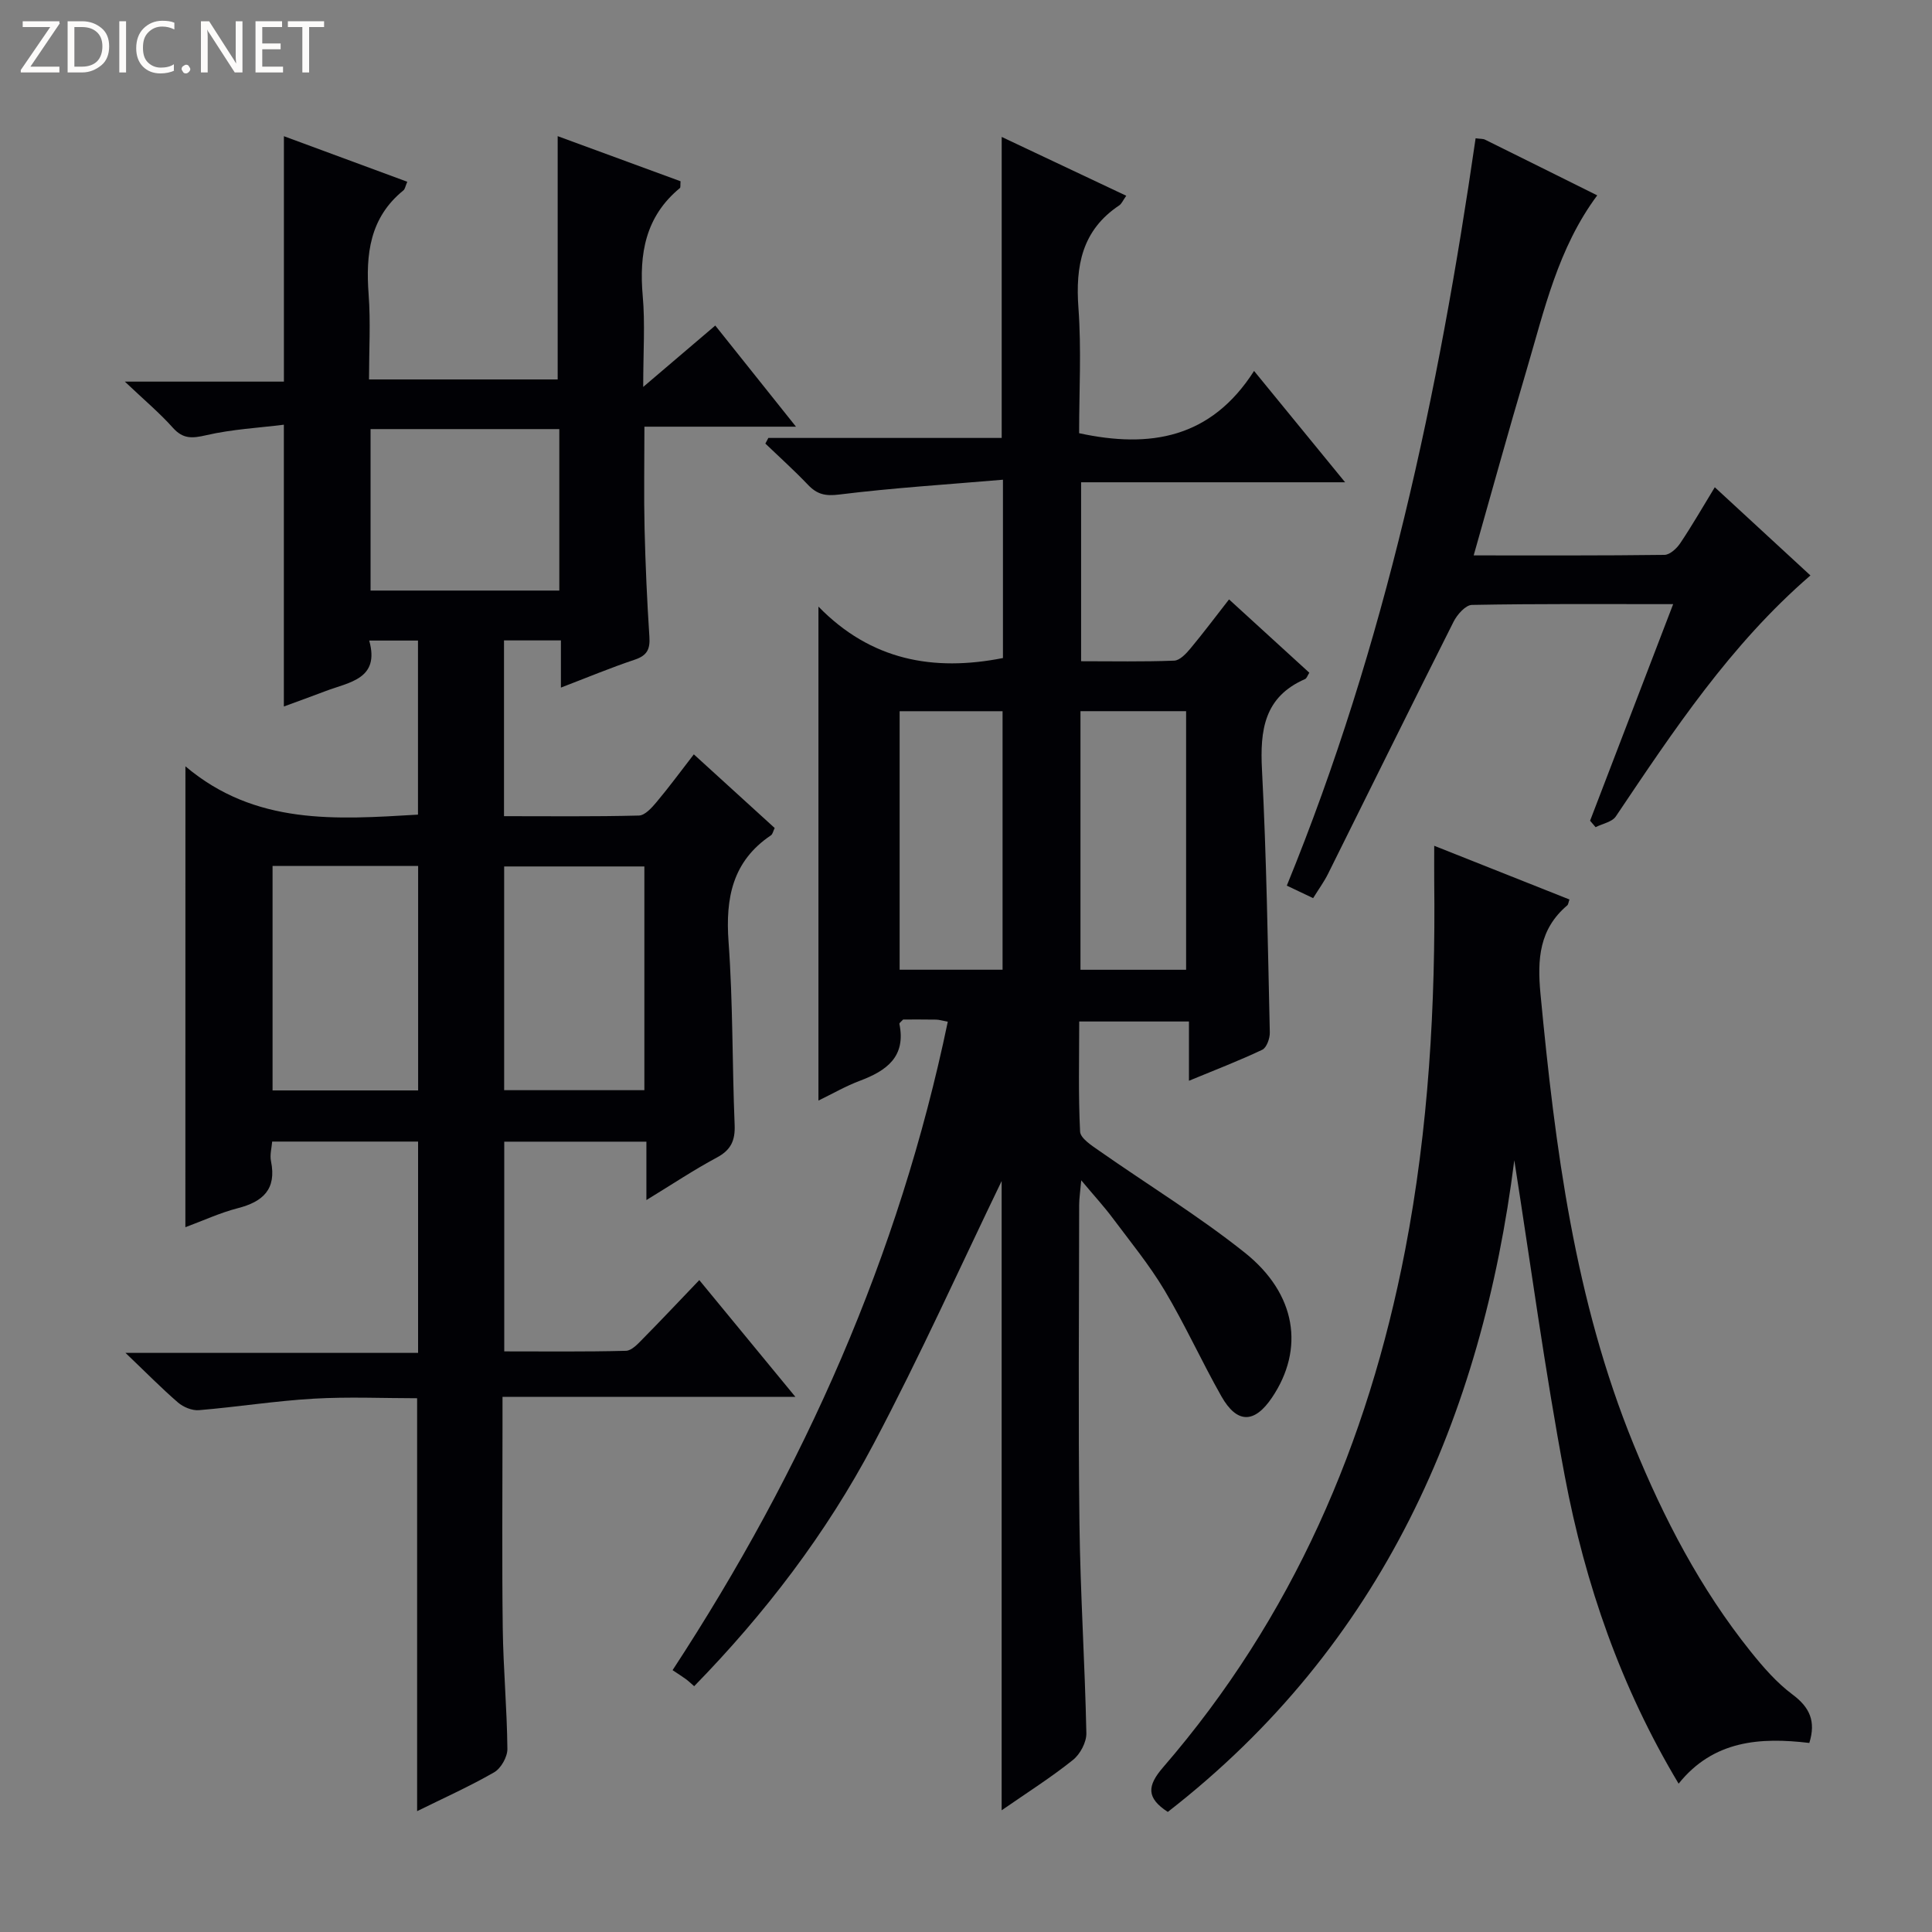 <svg enable-background="new 0 0 400 400" viewBox="0 0 400 400" xmlns="http://www.w3.org/2000/svg"><rect x="0" y="0" width="400" height="400" fill="#808080" stroke="none"/><g fill="#fcfbfa"><path d="m12.4 4.8-6.1 9h6v1.2h-8v-.5l6.1-8.9h-5.7v-1.2h7.6v.4z"/><path d="m14 15v-10.6h3c1.6 0 2.9.5 4 1.4s1.6 2.2 1.6 3.8-.5 3-1.6 3.9-2.4 1.5-4 1.5zm1.4-9.4v8.2h1.6c1.3 0 2.4-.4 3.1-1.1s1.1-1.8 1.1-3.1-.4-2.3-1.2-3-1.8-1-3.1-1z"/><path d="m26.1 4.4v10.6h-1.4v-10.6z"/><path d="m36.1 14.6c-.8.4-1.8.6-2.9.6-1.5 0-2.7-.5-3.6-1.4s-1.4-2.2-1.4-3.8c0-1.7.5-3.1 1.5-4.1s2.3-1.6 3.9-1.6c1 0 1.8.1 2.5.4v1.4c-.8-.4-1.6-.6-2.5-.6-1.2 0-2.1.4-2.9 1.2s-1.1 1.8-1.1 3.2c0 1.3.3 2.3 1 3s1.6 1.1 2.7 1.1c1 0 2-.2 2.7-.7v1.3z"/><path d="m37.6 14.3c0-.2.1-.5.3-.6s.4-.3.6-.3c.3 0 .5.1.6.3s.3.4.3.6-.1.4-.3.6-.4.3-.6.3c-.3 0-.5-.1-.6-.3s-.3-.4-.3-.6z"/><path d="m50.2 15h-1.6l-5.3-8.2c-.2-.2-.3-.5-.4-.7 0 .2.1.7.1 1.5v7.4h-1.4v-10.6h1.7l5.2 8.1c.2.4.4.6.4.7 0-.3-.1-.8-.1-1.5v-7.3h1.4z"/><path d="m58.6 15h-5.7v-10.6h5.5v1.2h-4.1v3.4h3.8v1.2h-3.8v3.6h4.3z"/><path d="m67.1 5.6h-3.1v9.4h-1.4v-9.4h-3v-1.2h7.5z"/></g><path d="m38.39 158.66c14.48 12.23 31.15 11.01 48.15 10 0-11.78 0-23.69 0-36.04-3.03 0-6.22 0-10.1 0 2.25 8-4.13 8.59-9.08 10.48-2.91 1.11-5.84 2.16-8.59 3.17 0-19.28 0-38.16 0-58.34-5.18.65-10.72.94-16.05 2.17-2.91.67-4.81.84-6.94-1.55-2.72-3.05-5.89-5.7-9.93-9.54h32.93c0-17.15 0-33.82 0-50.81 8.22 3.03 16.81 6.21 25.54 9.43-.4.94-.47 1.52-.79 1.78-6.99 5.66-7.83 13.24-7.21 21.54.43 5.76.08 11.57.08 17.61h39.06c0-16.7 0-33.26 0-50.37 8.42 3.09 16.98 6.23 25.44 9.34-.07.82.03 1.28-.14 1.41-7.14 5.88-8.46 13.62-7.69 22.34.51 5.7.1 11.48.1 18.83 5.7-4.85 10.15-8.65 14.92-12.71 5.45 6.82 10.68 13.38 16.71 20.94-11.12 0-21.12 0-31.38 0 0 7.51-.13 14.3.03 21.07.18 7.48.51 14.96 1 22.43.17 2.56-.47 3.88-3.01 4.73-4.99 1.67-9.86 3.7-15.31 5.79 0-3.5 0-6.43 0-9.77-4.08 0-7.77 0-11.78 0v36.39c9.39 0 18.67.11 27.93-.13 1.27-.03 2.71-1.66 3.71-2.86 2.56-3.05 4.91-6.26 7.66-9.81 5.74 5.23 11.24 10.24 16.74 15.25-.32.66-.42 1.27-.77 1.51-7.97 5.36-9.44 12.98-8.78 22.05.92 12.6.74 25.27 1.26 37.91.13 3.23-.76 5.19-3.69 6.76-4.77 2.55-9.28 5.57-14.58 8.8 0-4.52 0-8.13 0-12.09-9.93 0-19.5 0-29.43 0v43.42c8.35 0 16.78.1 25.2-.12 1.2-.03 2.5-1.47 3.51-2.5 3.83-3.88 7.57-7.86 11.67-12.14 6.77 8.22 12.95 15.74 19.9 24.18-20.67 0-40.32 0-60.64 0v5.97c0 14-.13 28 .05 41.99.11 8.31.88 16.61.96 24.92.02 1.65-1.32 4.02-2.73 4.84-5.13 2.95-10.56 5.38-15.96 8.05 0-28.54 0-56.62 0-85.49-6.94 0-14.2-.33-21.42.09-7.94.46-15.82 1.72-23.75 2.38-1.41.12-3.23-.63-4.33-1.58-3.4-2.93-6.55-6.15-10.88-10.28h60.58c0-14.93 0-29.16 0-43.75-9.88 0-19.79 0-30.21 0-.09 1.25-.52 2.74-.24 4.08 1.18 5.8-1.67 8.38-6.9 9.72-3.65.94-7.13 2.56-10.83 3.93.01-31.55.01-62.71.01-95.42zm48.18 67.1c0-15.79 0-31.13 0-46.48-10.26 0-20.16 0-30.14 0v46.48zm46.84-.05c0-15.78 0-31.13 0-46.32-9.98 0-19.54 0-29.03 0v46.32zm-17.61-136.87c-13.3 0-26.15 0-39.08 0v33.43h39.08c0-11.23 0-22.16 0-33.43z" fill="#010105"/><path d="m207.38 374.8c0-44.55 0-88.37 0-130.28-8.3 17.15-16.84 36.17-26.58 54.56-9.76 18.44-22.4 34.99-37.08 50.03-.73-.63-1.2-1.09-1.72-1.47-.82-.59-1.67-1.13-2.75-1.85 27.29-41.7 46.9-85.86 56.98-134.26-1.15-.21-1.79-.42-2.43-.43-2.32-.04-4.65-.02-6.82-.02-.37.42-.81.71-.77.9 1.4 6.83-2.67 9.71-8.2 11.79-2.91 1.09-5.63 2.67-8.56 4.09 0-33.81 0-67.31 0-102.27 10.84 11.12 23.77 13.5 38.2 10.65 0-11.72 0-23.61 0-36.92-11.57.99-22.78 1.69-33.91 3.07-2.9.36-4.58-.05-6.46-2.02-2.82-2.96-5.87-5.7-8.82-8.53.21-.39.42-.78.62-1.17h48.31c0-20.94 0-41.31 0-62.32 8.57 4.05 17.03 8.05 25.79 12.18-.7.98-.96 1.66-1.45 1.99-7.74 5.15-9.09 12.55-8.45 21.25.63 8.6.14 17.28.14 25.92 14.69 3.18 27.29 1.08 36.22-12.89 6.53 7.98 12.37 15.13 18.85 23.05-18.6 0-36.43 0-54.66 0v37.05c6.44 0 12.86.13 19.27-.12 1.16-.04 2.47-1.44 3.36-2.51 2.66-3.19 5.15-6.52 8-10.17 5.64 5.15 11.11 10.15 16.62 15.18-.36.56-.53 1.16-.89 1.32-8.46 3.69-9.34 10.56-8.91 18.79.94 18.1 1.21 36.24 1.62 54.37.03 1.22-.66 3.15-1.56 3.58-4.76 2.26-9.7 4.15-15.18 6.42 0-4.37 0-8.1 0-12.27-7.63 0-14.84 0-22.72 0 0 7.56-.2 15.19.18 22.79.07 1.38 2.36 2.86 3.88 3.92 10.07 7.06 20.62 13.5 30.22 21.15 10.73 8.55 12.38 19.97 5.65 29.98-3.65 5.43-7.26 5.47-10.5-.25-4.09-7.22-7.52-14.82-11.77-21.94-3.14-5.26-7.08-10.06-10.76-14.99-1.78-2.38-3.8-4.57-6.48-7.78-.21 2.42-.43 3.76-.43 5.1-.02 22-.21 44 .06 65.99.18 14.46 1.13 28.92 1.43 43.38.04 1.86-1.28 4.35-2.78 5.54-4.53 3.63-9.45 6.74-14.76 10.42zm38.19-174.02c0-18.15 0-35.82 0-53.54-7.44 0-14.52 0-21.87 0v53.54zm-38-.01c0-18.14 0-35.81 0-53.52-7.28 0-14.19 0-21.31 0v53.52z" fill="#010105"/><path d="m241.78 375.14c-4.47-2.91-4.29-5.4-.97-9.24 26.75-30.93 42.4-67.16 50.1-107.03 4.87-25.24 6.32-50.78 6.03-76.44-.02-2.15 0-4.31 0-7.32 9.7 3.85 18.85 7.48 28 11.12-.22.61-.24 1.03-.45 1.21-5.81 4.93-6.23 11.11-5.55 18.33 3.03 31.83 7.08 63.41 19.28 93.29 6.23 15.28 13.83 29.88 24.21 42.84 2.59 3.23 5.39 6.47 8.68 8.92 3.58 2.67 4.89 5.54 3.49 10.04-10.11-1.21-19.85-.58-27.06 8.43-11.96-19.96-19.34-41.28-23.55-63.57-4.17-22.11-7.15-44.45-10.47-65.5-6.71 52.97-27.24 100.35-71.74 134.92z" fill="#010105"/><path d="m305.11 114.99c13.56 0 26.53.06 39.5-.11 1.11-.01 2.53-1.32 3.25-2.39 2.4-3.57 4.55-7.31 7.17-11.61 6.66 6.15 13.06 12.05 19.8 18.26-16.57 14.31-28.36 32.15-40.29 49.89-.78 1.16-2.77 1.5-4.19 2.23-.38-.45-.76-.89-1.14-1.34 5.66-14.76 11.33-29.53 17.2-44.84-14.39 0-28.03-.1-41.66.16-1.32.02-3.07 2.01-3.81 3.49-8.74 17.35-17.32 34.79-25.98 52.18-.81 1.63-1.9 3.12-3.09 5.04-1.74-.83-3.43-1.63-5.45-2.59 20.41-49.92 31.43-101.87 39.09-154.73 1.02.14 1.54.08 1.94.28 7.61 3.76 15.2 7.54 23.24 11.54-8.12 10.91-10.96 23.75-14.65 36.23-3.73 12.56-7.2 25.18-10.93 38.31z" fill="#010105"/></svg>